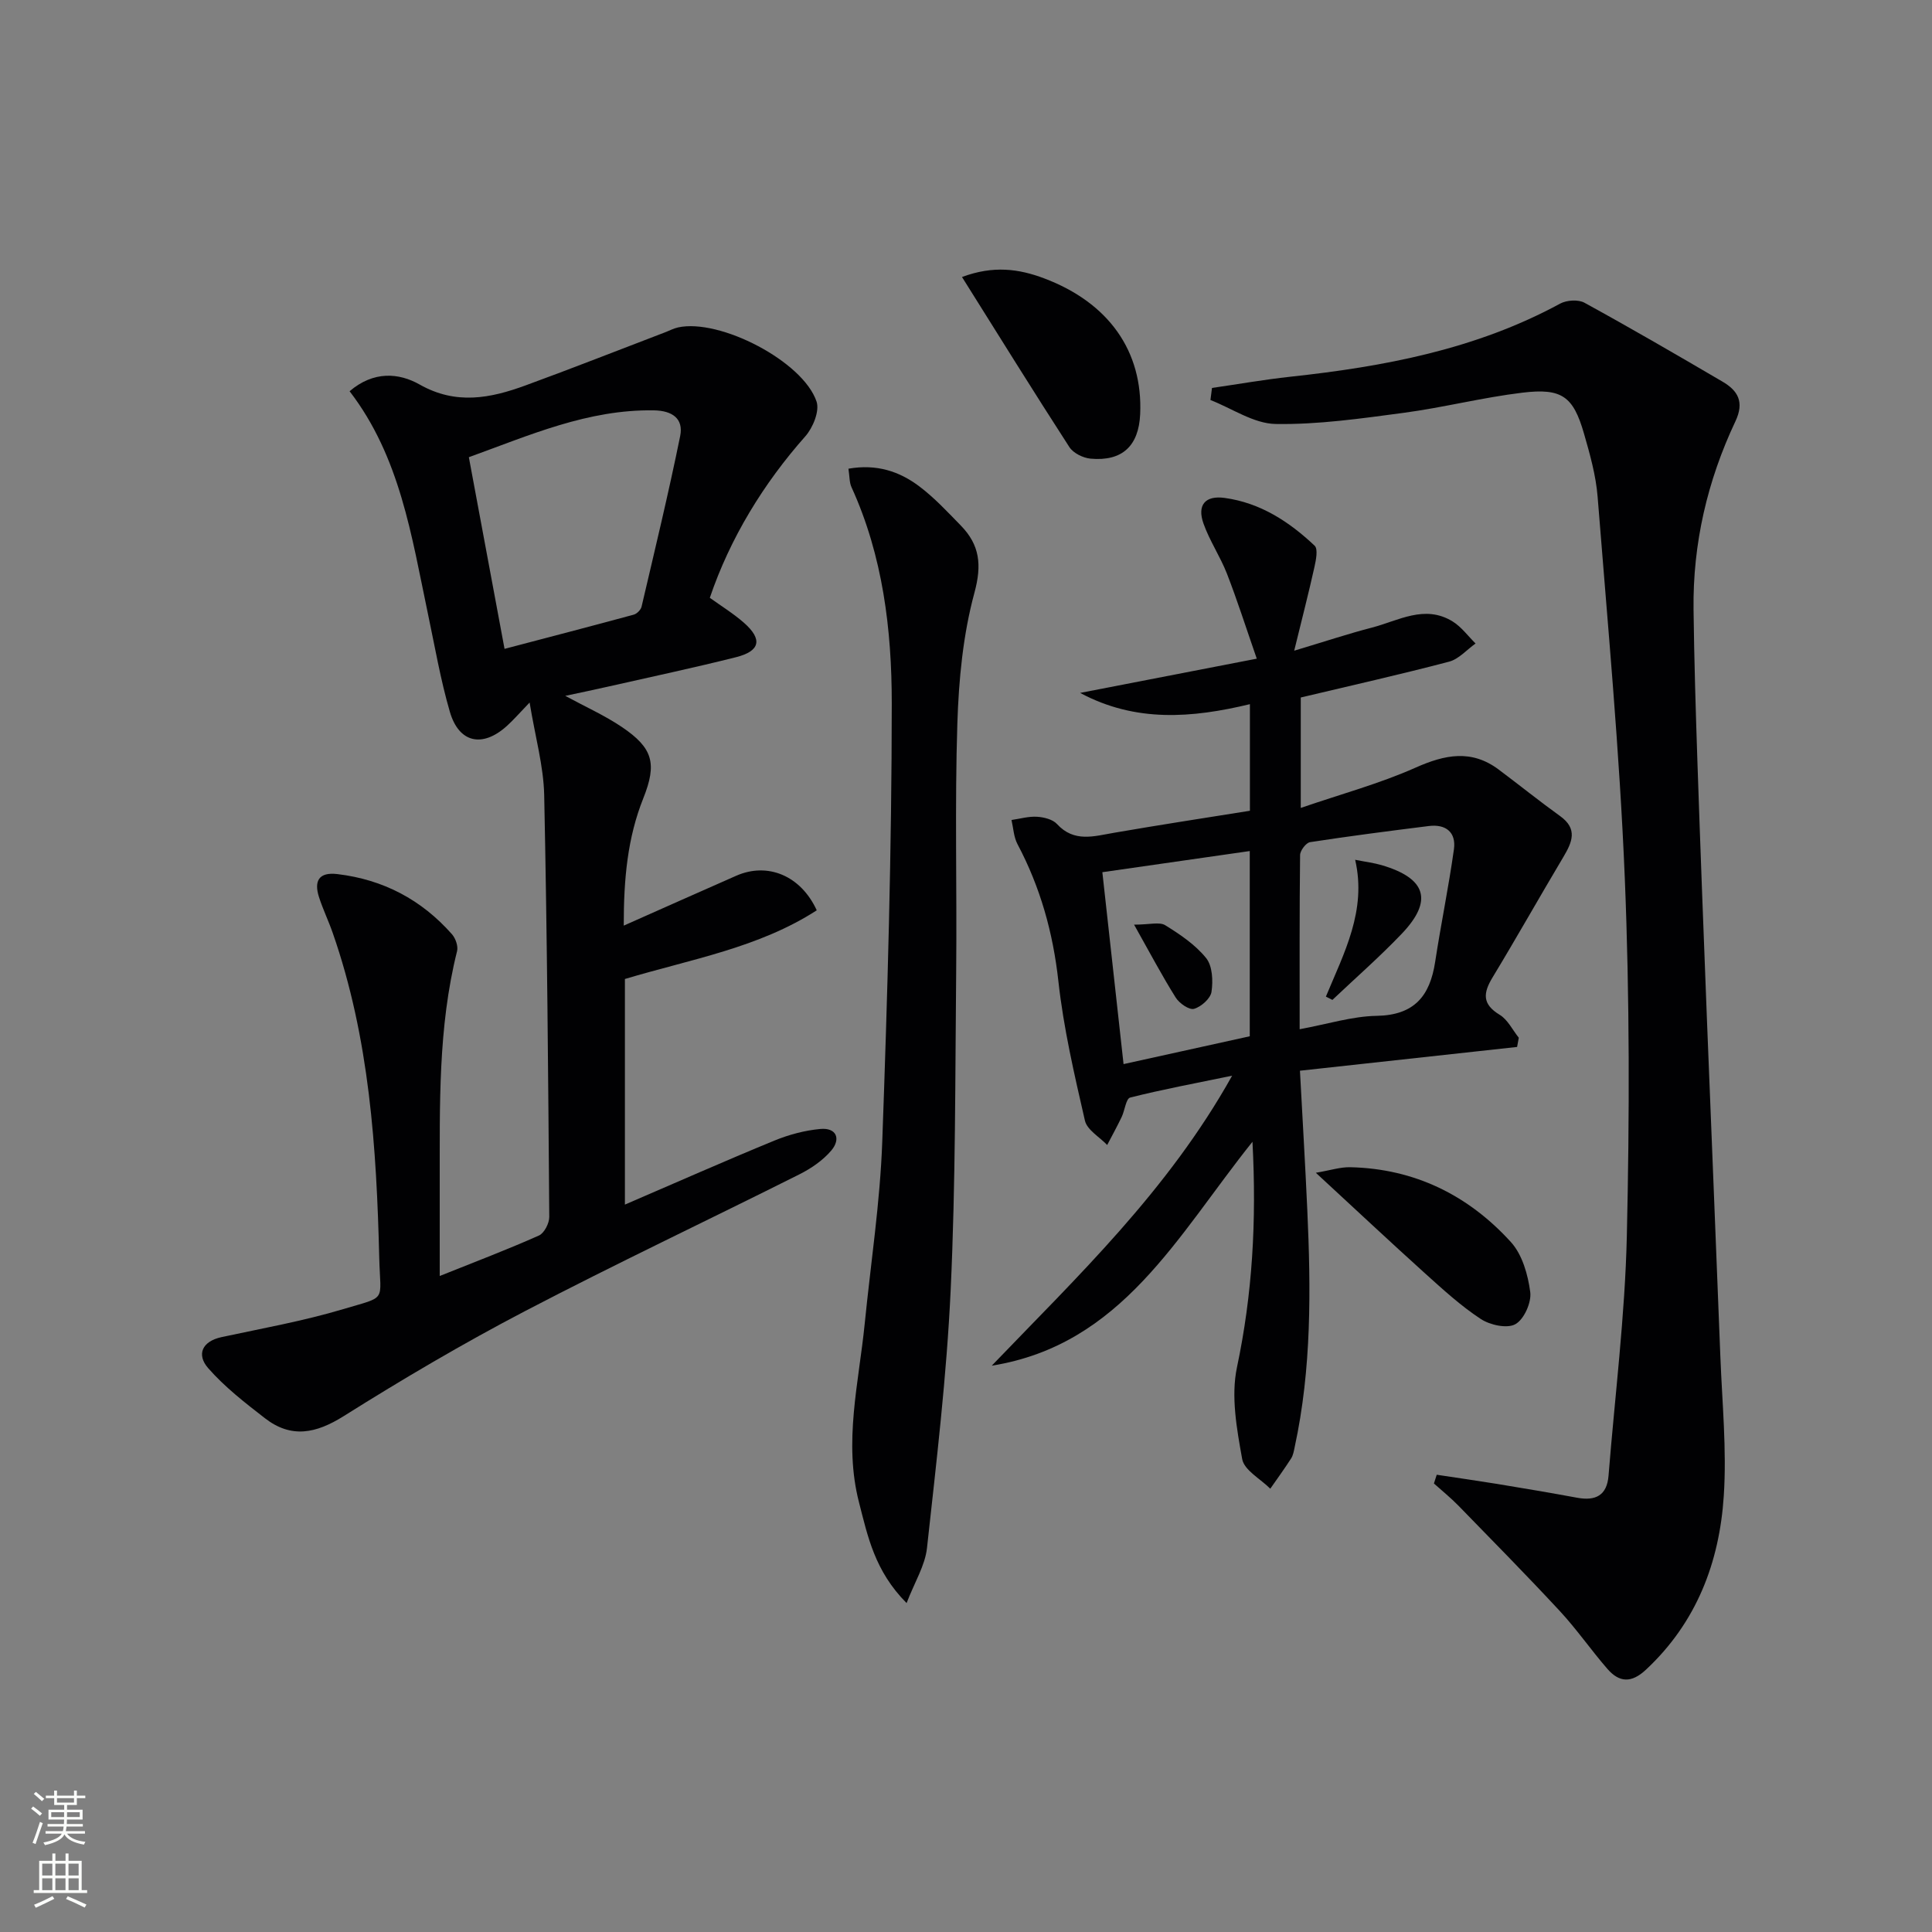 <svg enable-background="new 0 0 400 400" viewBox="0 0 400 400" xmlns="http://www.w3.org/2000/svg"><rect x="0" y="0" width="400" height="400" fill="#808080" stroke="none"/><g fill="#010103"><path d="m117.03 144.07c4.28 2.32 8.22 4.08 11.74 6.46 6.42 4.34 7.29 7.54 4.42 14.74-3.26 8.16-4.06 16.64-4.05 26.37 8.23-3.65 15.76-7.02 23.3-10.33 6.44-2.83 13.32-.09 16.66 7.16-12.01 7.76-26 10.11-39.72 14.22v46.71c10.54-4.54 20.68-9.03 30.92-13.24 3.01-1.24 6.3-2.12 9.54-2.42 3.37-.31 4.28 2.07 2.28 4.45-1.75 2.07-4.22 3.75-6.68 4.98-18.88 9.47-38 18.5-56.72 28.27-12.81 6.69-25.3 14.05-37.54 21.74-5.77 3.63-10.89 4.67-16.34.44-4.13-3.2-8.34-6.47-11.75-10.37-2.41-2.77-1.32-5.53 2.8-6.42 8.42-1.81 16.94-3.33 25.17-5.79 9.19-2.75 7.69-1.34 7.46-10.57-.56-22.8-2.02-45.51-9.63-67.31-.87-2.51-2.04-4.91-2.85-7.44-1.06-3.33-.03-5.21 3.81-4.75 9.5 1.13 17.42 5.31 23.72 12.45.75.85 1.32 2.47 1.06 3.51-3.97 15.84-3.56 31.99-3.59 48.11-.01 6.11 0 12.21 0 19.14 7.41-2.97 14.06-5.49 20.54-8.38 1.1-.49 2.15-2.54 2.14-3.86-.22-29.1-.44-58.21-1.05-87.3-.13-6.04-1.85-12.04-3.02-19.19-2.11 2.19-3.34 3.62-4.73 4.87-5.02 4.53-9.9 3.52-11.78-2.94-1.94-6.66-3.11-13.54-4.55-20.34-3.38-16.05-5.75-32.44-16.21-46.04 4.99-4.26 10.22-3.81 14.5-1.39 7.53 4.27 14.64 2.85 21.89.2 9.65-3.53 19.22-7.3 28.83-10.97.93-.35 1.83-.84 2.78-1.05 8.62-1.9 25.87 7 28.68 15.35.66 1.97-.76 5.43-2.34 7.21-8.6 9.7-15.57 21.05-19.76 33.42 2.33 1.68 4.87 3.24 7.08 5.18 3.88 3.42 3.36 5.85-1.67 7.12-8.68 2.18-17.45 4.04-26.18 6.02-2.89.66-5.79 1.26-9.16 1.98zm-12.57-9.73c9.2-2.42 17.98-4.7 26.74-7.08.66-.18 1.48-1 1.63-1.66 2.75-11.75 5.59-23.49 7.99-35.31.74-3.63-1.65-5.27-5.42-5.33-13.67-.23-25.77 5.16-38.33 9.7 2.49 13.37 4.88 26.21 7.39 39.68z"/><path d="m297.46 305.33c4.15.63 8.3 1.22 12.44 1.89 5.55.91 11.1 1.85 16.63 2.87 3.79.7 6.17-.44 6.5-4.57 1.32-16.55 3.41-33.08 3.79-49.65.56-24.64.59-49.34-.42-73.97-1.08-26.38-3.55-52.71-5.63-79.04-.35-4.42-1.59-8.82-2.83-13.12-2.22-7.67-4.56-9.43-12.75-8.44-8.23.99-16.33 3.07-24.56 4.17-8.81 1.17-17.71 2.46-26.54 2.31-4.52-.08-8.99-3.21-13.48-4.96.11-.83.22-1.66.32-2.5 5.4-.78 10.78-1.73 16.2-2.32 19.43-2.1 38.43-5.66 55.88-15.14 1.35-.73 3.75-.89 5.04-.18 9.62 5.27 19.1 10.78 28.57 16.33 3.18 1.86 4.58 4.19 2.68 8.22-5.81 12.3-8.84 25.33-8.67 38.98.13 10.47.45 20.95.8 31.42.6 17.79 1.28 35.57 1.97 53.36.91 23.27 1.89 46.54 2.78 69.81.37 9.64 1.34 19.33.71 28.91-.9 13.77-5.64 26.21-16.11 35.98-3.03 2.83-5.53 2.66-7.99-.17-3.38-3.89-6.32-8.16-9.81-11.93-6.87-7.41-13.97-14.61-21.02-21.85-1.59-1.63-3.38-3.07-5.08-4.6.19-.6.39-1.2.58-1.81z"/><path d="m258.78 167.86c0-7.74 0-14.7 0-22.07-11.98 2.88-23.66 3.83-35.15-2.33 11.69-2.27 23.39-4.53 36.57-7.09-2.28-6.57-4.06-12.16-6.18-17.61-1.38-3.54-3.58-6.78-4.85-10.36-1.37-3.87.38-5.86 4.38-5.31 7.38 1.01 13.37 4.92 18.63 9.89.74.7.28 2.97-.04 4.42-1.17 5.27-2.52 10.5-4.19 17.32 6.46-1.94 11.22-3.52 16.08-4.78 5.48-1.42 10.93-4.84 16.71-1.28 1.83 1.13 3.19 3.02 4.76 4.57-1.82 1.29-3.47 3.23-5.48 3.76-10.1 2.66-20.3 4.94-30.71 7.42v22.86c8.38-2.88 16.34-5.03 23.77-8.34 6.11-2.72 11.58-3.81 17.21.4 4.25 3.18 8.39 6.52 12.7 9.62 3.73 2.67 2.51 5.42.67 8.51-4.93 8.27-9.65 16.66-14.64 24.9-1.95 3.22-2.2 5.52 1.47 7.74 1.67 1.01 2.66 3.13 3.96 4.75-.12.64-.23 1.27-.35 1.91-14.83 1.62-29.67 3.24-44.96 4.92.51 9.63 1.09 19.2 1.52 28.77.75 16.47.91 32.91-2.61 49.15-.17.81-.31 1.69-.74 2.36-1.37 2.13-2.86 4.18-4.31 6.26-2.03-2.03-5.4-3.82-5.82-6.14-1.12-6.23-2.35-12.97-1.08-18.99 3.19-15.1 4.08-30.17 3.21-46.7-15.55 19.41-26.99 42.03-53.98 46.36 17.76-18.5 36.44-36.17 49.77-60.04-7.8 1.61-14.51 2.86-21.11 4.53-.87.22-1.11 2.66-1.76 4.02-.94 1.96-1.99 3.87-3 5.8-1.59-1.67-4.17-3.12-4.61-5.06-2.19-9.53-4.42-19.12-5.49-28.82-1.11-10.09-3.74-19.49-8.47-28.41-.78-1.47-.85-3.32-1.24-5 1.76-.25 3.54-.78 5.28-.67 1.42.09 3.24.53 4.13 1.5 3.57 3.89 7.68 2.52 11.87 1.81 9.3-1.61 18.62-3.04 28.08-4.55zm-26.16 52.45c8.98-1.98 17.48-3.85 26.13-5.76 0-12.85 0-25.42 0-38.35-10.23 1.47-20.16 2.9-30.52 4.38 1.47 13.29 2.89 26.2 4.39 39.73zm36.46-7.22c5.86-1.08 10.88-2.68 15.93-2.77 7.79-.13 11.04-4.09 12.12-11.15 1.19-7.79 2.8-15.53 3.89-23.33.49-3.51-1.66-5.26-5.2-4.82-8.21 1.03-16.42 2.08-24.59 3.34-.83.13-2.05 1.74-2.06 2.67-.14 11.79-.09 23.57-.09 36.06z"/><path d="m175.66 97.04c5.88-1.03 10.56.58 14.61 3.61 3.16 2.37 5.9 5.33 8.67 8.17 3.9 4.01 4.38 8.11 2.8 13.92-2.36 8.7-3.24 17.97-3.53 27.04-.54 16.93-.08 33.9-.24 50.85-.22 22.13-.11 44.27-1.14 66.37-.83 17.88-2.96 35.71-4.91 53.52-.4 3.62-2.56 7.05-4.22 11.38-6.6-6.64-8.03-13.77-9.85-20.84-3.22-12.5-.05-24.71 1.18-37.01 1.25-12.55 3.18-25.07 3.63-37.65 1.09-30.25 1.96-60.52 1.97-90.79 0-15.23-1.84-30.51-8.33-44.73-.46-.99-.39-2.22-.64-3.84z"/><path d="m199.17 57.35c6.51-2.42 11.76-1.7 17.03.29 13.33 5.03 20.45 15.06 19.86 28.12-.3 6.57-3.72 9.79-10.26 9.2-1.55-.14-3.59-1.14-4.4-2.4-7.38-11.41-14.55-22.97-22.23-35.21z"/><path d="m272.43 242.81c2.98-.5 5.07-1.2 7.14-1.15 13.31.3 24.43 5.8 33.24 15.49 2.36 2.59 3.54 6.76 4.01 10.36.28 2.15-1.28 5.65-3.08 6.65-1.71.96-5.26.18-7.18-1.09-4.14-2.72-7.85-6.13-11.55-9.46-7.27-6.56-14.4-13.25-22.58-20.8z"/><path d="m234.8 191.44c3.22 0 5.25-.62 6.45.12 3.07 1.9 6.23 4.03 8.46 6.79 1.32 1.63 1.46 4.71 1.12 6.99-.2 1.39-2.14 3.11-3.62 3.53-.99.28-3.05-1.14-3.79-2.33-2.85-4.54-5.36-9.3-8.62-15.1z"/><path d="m274.51 206.34c3.73-9 8.5-17.78 6.06-28.33 2.28.45 3.92.65 5.49 1.11 9.24 2.72 10.69 7.35 4.17 14.19-4.57 4.79-9.57 9.16-14.37 13.71-.45-.22-.9-.45-1.35-.68z"/></g><path d="m6.44 374.46.42-.45c.65.47 1.27.95 1.85 1.44l-.45.49c-.65-.56-1.25-1.06-1.82-1.48m.93 7.33-.63-.26c.55-1.36 1.05-2.8 1.53-4.33.19.1.38.19.59.27-.47 1.29-.96 2.73-1.49 4.32m-.38-10.38.44-.42c.43.34 1.01.82 1.74 1.44l-.49.49c-.53-.51-1.09-1.01-1.69-1.51m2.5.35h1.72v-1.04h.59v1.04h3.52v-1.04h.59v1.04h1.75v.53h-1.75v1.42h-2.03v.97h3.22v2.03h-3.24c0 .35-.01.66-.03.93h3.32v.53h-3.37c-.03.27-.08.58-.15.94h3.96v.53h-3.71c.67.92 1.93 1.48 3.79 1.68-.13.24-.23.44-.29.59-2.13-.38-3.48-1.08-4.04-2.12-.43.97-1.77 1.72-4.03 2.23-.09-.19-.2-.37-.33-.55 2.1-.42 3.37-1.03 3.81-1.83h-3.36v-.53h3.58c.08-.29.13-.61.16-.94h-3.33v-.53h3.39c.02-.27.04-.58.04-.93h-3.23v-2.03h3.25v-.97h-2.07v-1.42h-1.73zm1.12 3.44v1h2.65c.01-.3.02-.44.01-.4v-.25-.35zm1.19-2h3.52v-.91h-3.52zm4.71 2h-2.63v.59c0 .15-.01.28-.01.4h2.64z" fill="#fbfcfa"/><path d="m13.56 383.74h.63v1.52h2.72v6.07h1.13v.6h-11.06v-.6h1.13v-6.07h2.73v-1.52h.63v1.52h2.1v-1.52zm-2.69 8.83.38.56c-1.24.63-2.53 1.25-3.85 1.85-.1-.21-.21-.42-.34-.63 1.37-.55 2.63-1.15 3.81-1.78m-2.13-4.27h2.1v-2.45h-2.1zm0 3.04h2.1v-2.46h-2.1zm2.72-3.04h2.1v-2.45h-2.1zm0 3.04h2.1v-2.46h-2.1zm6.07 3.6c-1.41-.71-2.7-1.3-3.86-1.78l.35-.56c1.45.62 2.75 1.19 3.88 1.72zm-1.25-9.09h-2.1v2.45h2.1zm-2.09 5.49h2.1v-2.46h-2.1z" fill="#fbfcfa"/></svg>